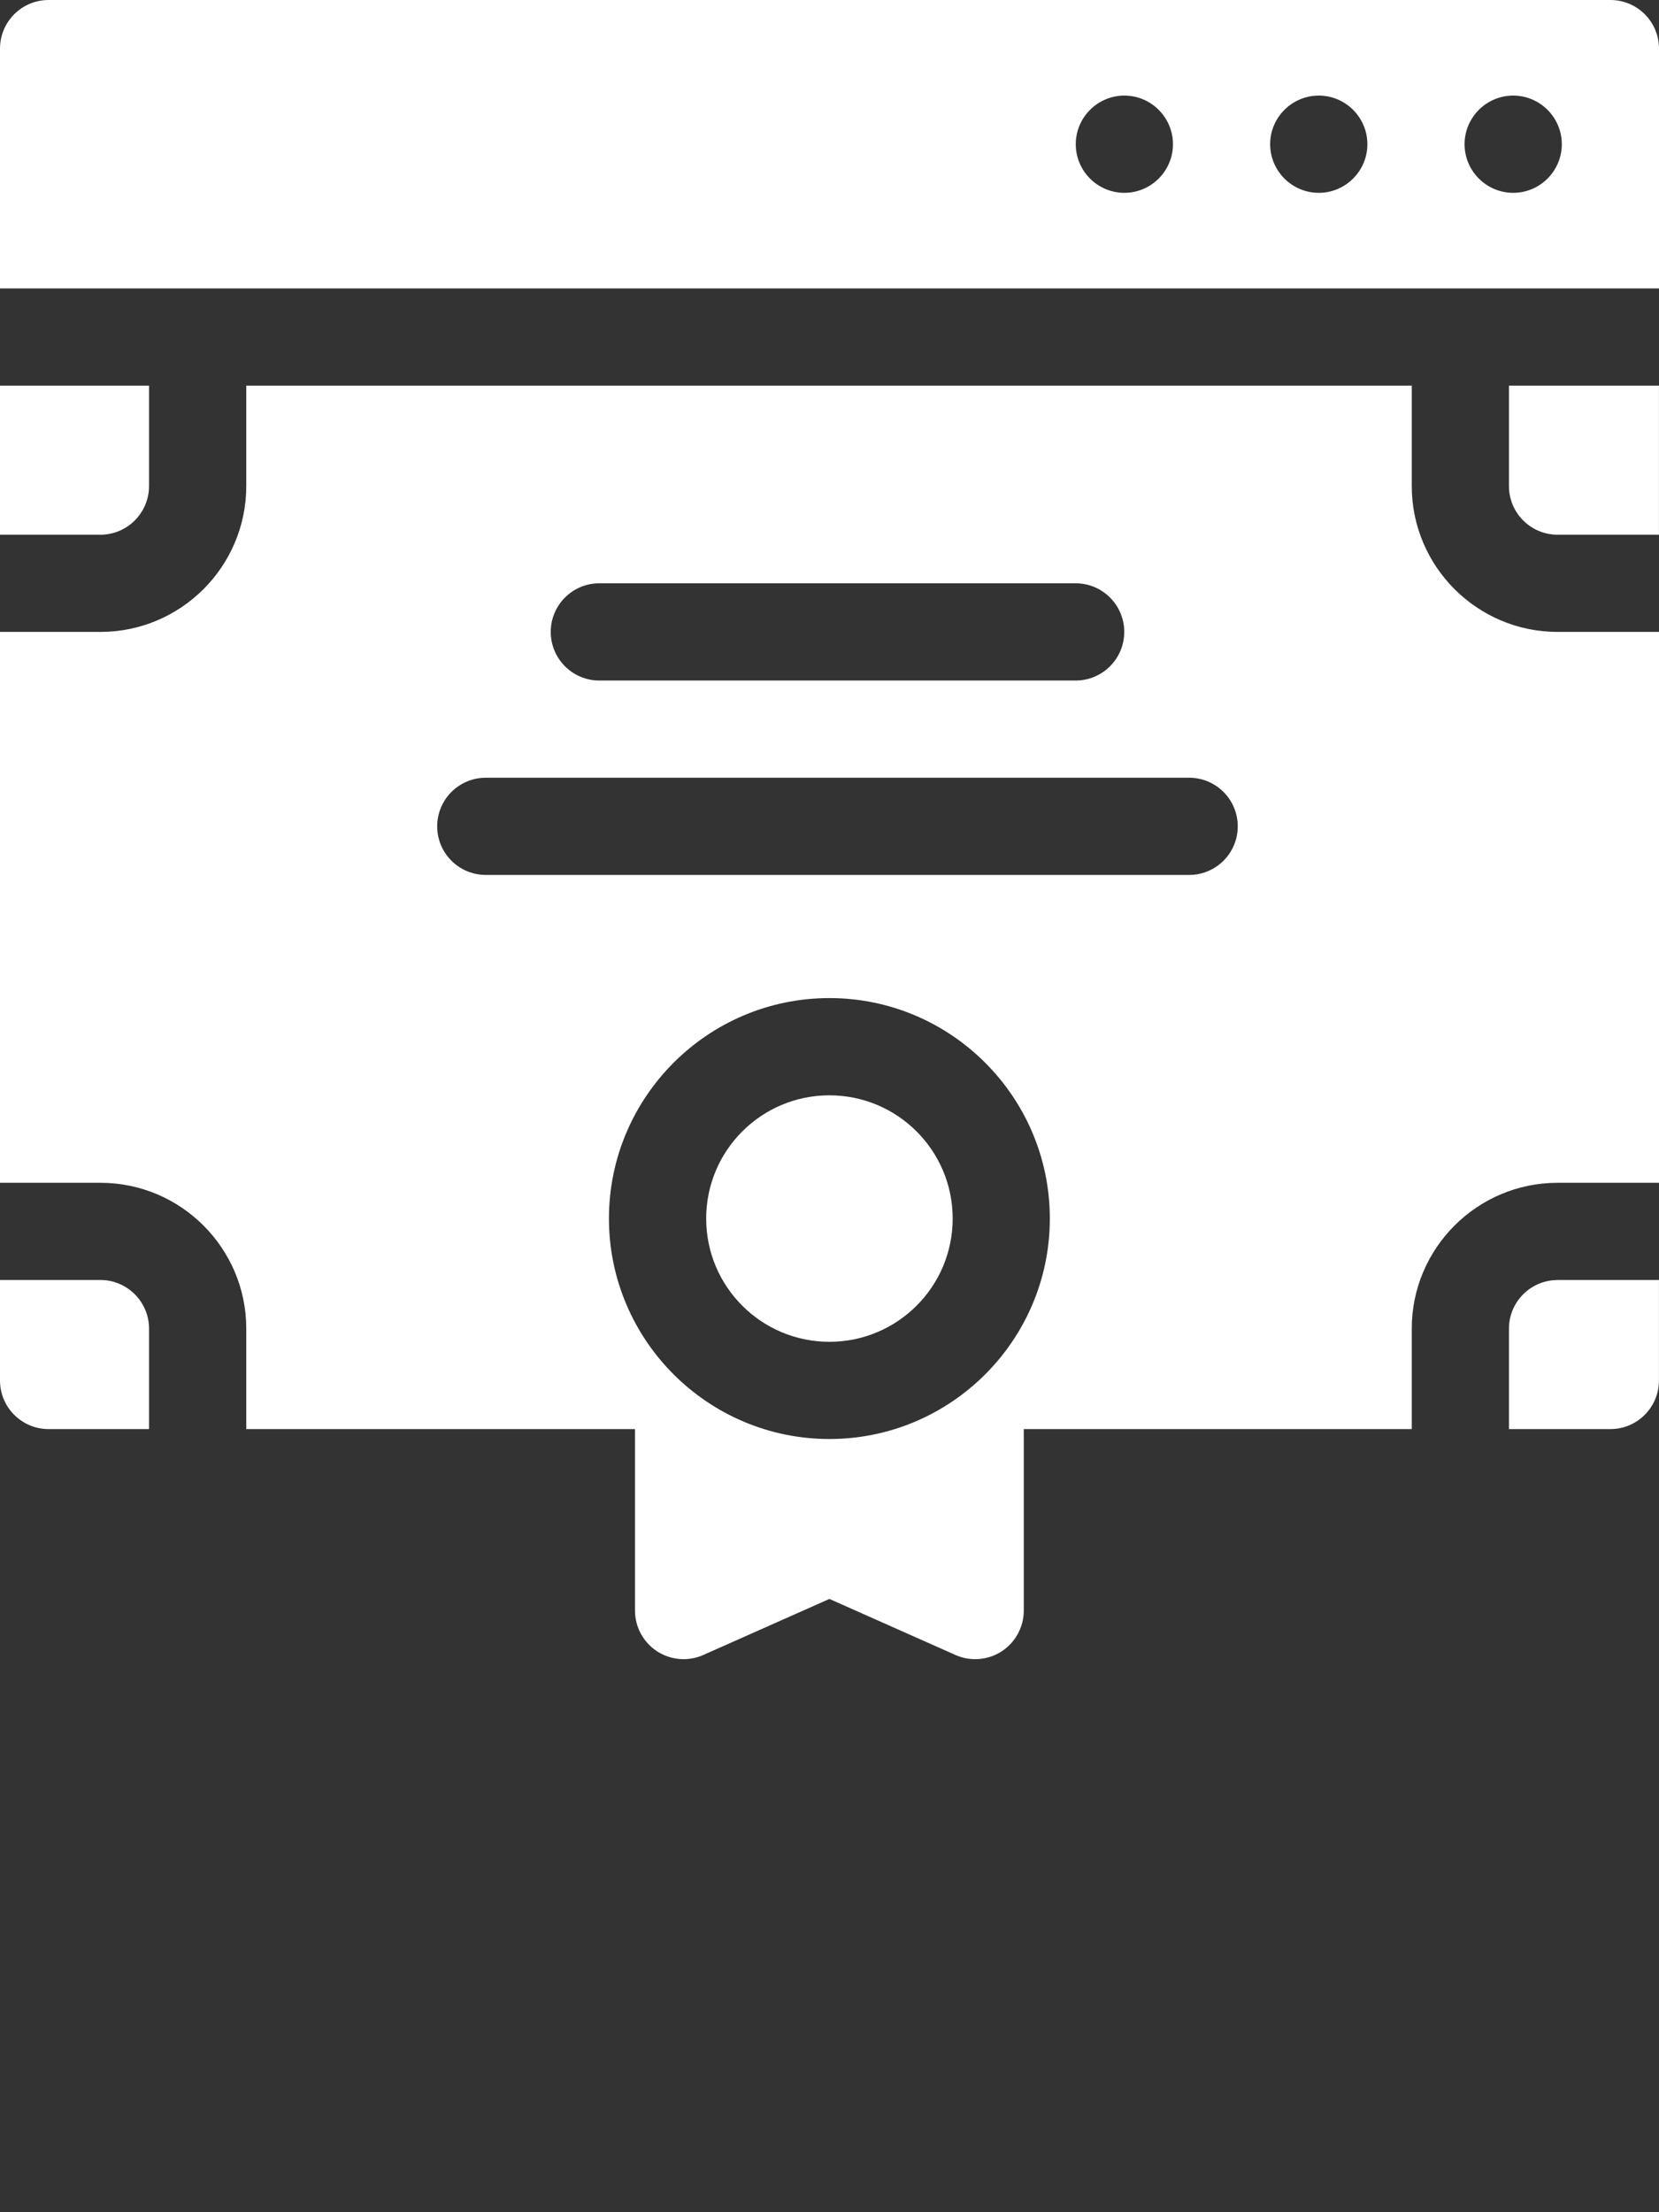 <svg width="36" height="48" viewBox="0 0 36 48" fill="none" xmlns="http://www.w3.org/2000/svg">
<rect x="0" y="0" width="36" height="48" fill="#333333" stroke="none"/>
<g clip-path="url(#clip0_1504_104)">
<path d="M34.945 0H1.055C0.472 0 0 0.472 0 1.055V6.258H36V1.055C36 0.472 35.528 0 34.945 0ZM24.398 4.184C23.817 4.184 23.344 3.71 23.344 3.129C23.344 2.548 23.818 2.074 24.398 2.074C24.979 2.074 25.453 2.548 25.453 3.129C25.453 3.71 24.979 4.184 24.398 4.184ZM28.617 4.184C28.036 4.184 27.562 3.71 27.562 3.129C27.562 2.548 28.036 2.074 28.617 2.074C29.198 2.074 29.672 2.548 29.672 3.129C29.672 3.71 29.198 4.184 28.617 4.184ZM32.836 4.184C32.255 4.184 31.781 3.71 31.781 3.129C31.781 2.548 32.255 2.074 32.836 2.074C33.417 2.074 33.891 2.548 33.891 3.129C33.891 3.71 33.417 4.184 32.836 4.184Z" fill="white"/>
<path d="M2.18 27.773H0V29.953C0 30.536 0.472 31.008 1.055 31.008H3.234V28.828C3.234 28.247 2.761 27.773 2.18 27.773Z" fill="white"/>
<path d="M17.998 29.114C19.475 29.114 20.673 27.917 20.673 26.44C20.673 24.963 19.475 23.766 17.998 23.766C16.521 23.766 15.324 24.963 15.324 26.44C15.324 27.917 16.521 29.114 17.998 29.114Z" fill="white"/>
<path d="M32.744 8.367V10.547C32.744 11.129 33.217 11.602 33.799 11.602H35.978C35.986 11.602 35.992 11.602 35.999 11.603V8.367L32.744 8.367Z" fill="white"/>
<path d="M3.234 10.547V8.367H0V11.602H2.18C2.761 11.602 3.234 11.128 3.234 10.547Z" fill="white"/>
<path d="M33.799 13.711C32.055 13.711 30.635 12.291 30.635 10.547V8.367H5.344V10.547C5.344 12.291 3.924 13.711 2.18 13.711H0V25.664H2.18C3.924 25.664 5.344 27.083 5.344 28.828V31.008H13.779V34.945C13.779 35.302 13.96 35.635 14.259 35.83C14.558 36.024 14.936 36.054 15.262 35.909L17.998 34.693L20.733 35.909C20.87 35.97 21.016 36 21.162 36C21.363 36 21.563 35.943 21.736 35.83C22.036 35.635 22.216 35.302 22.216 34.945V31.008H30.635V28.828C30.635 27.083 32.055 25.664 33.799 25.664H35.979C35.986 25.664 35.993 25.665 36 25.665V13.71C35.993 13.71 35.986 13.711 35.979 13.711H33.799ZM13.005 12.656H23.341C23.924 12.656 24.396 13.129 24.396 13.711C24.396 14.293 23.924 14.766 23.341 14.766H13.005C12.423 14.766 11.951 14.293 11.951 13.711C11.951 13.129 12.423 12.656 13.005 12.656ZM17.998 31.223C15.36 31.223 13.214 29.077 13.214 26.44C13.214 23.802 15.36 21.656 17.998 21.656C20.635 21.656 22.781 23.802 22.781 26.44C22.781 29.078 20.635 31.223 17.998 31.223ZM25.805 18.984H10.542C9.959 18.984 9.487 18.512 9.487 17.93C9.487 17.347 9.959 16.875 10.542 16.875H25.805C26.387 16.875 26.859 17.347 26.859 17.93C26.859 18.512 26.387 18.984 25.805 18.984Z" fill="white"/>
<path d="M33.799 27.774C33.217 27.774 32.744 28.247 32.744 28.828V31.008H34.945C35.527 31.008 35.999 30.536 35.999 29.953V27.773C35.992 27.773 35.986 27.773 35.978 27.773H33.799V27.774Z" fill="white"/>
</g>
<defs>
<clipPath id="clip0_1504_104">
<rect width="36" height="48" fill="white"/>
</clipPath>
</defs>
</svg>
